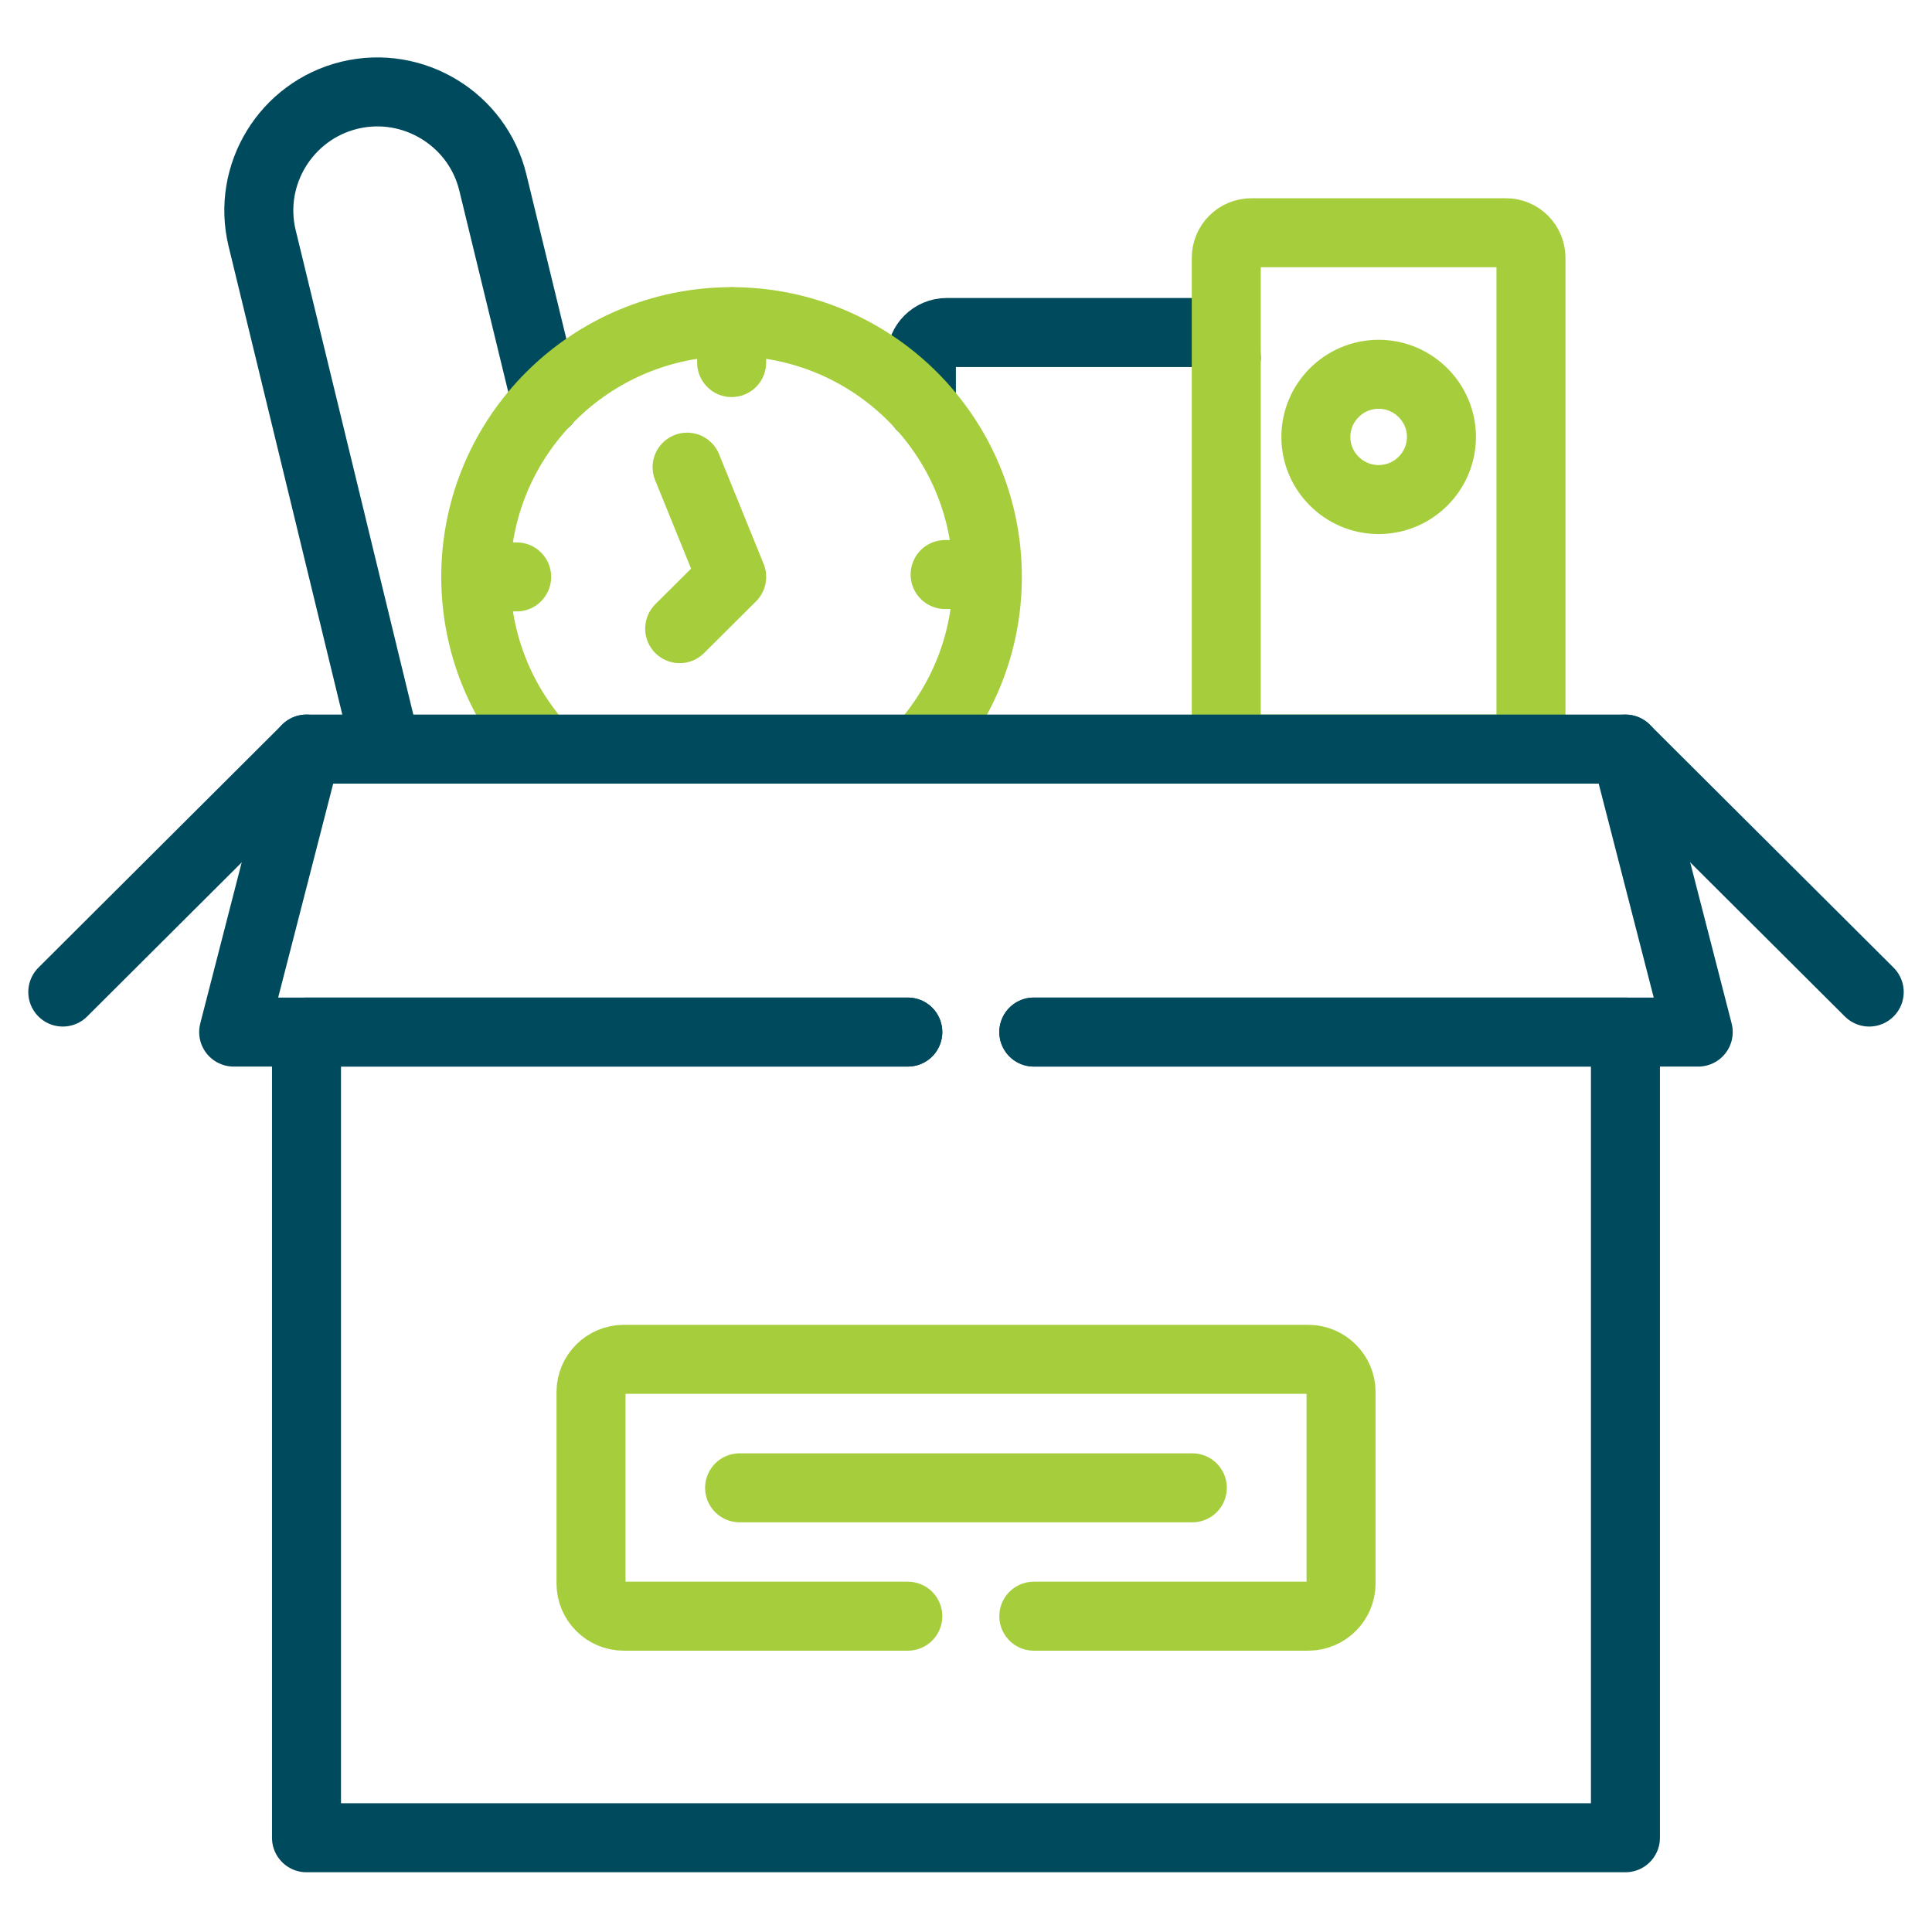 <svg width="56" height="56" viewBox="0 0 56 56" fill="none" xmlns="http://www.w3.org/2000/svg">
<g id="belongings 1">
<g id="g217">
<g id="g247">
<path id="path249" d="M26.707 11.764V10.365C26.707 9.966 27.036 9.638 27.437 9.638H34.814C35.215 9.638 35.543 9.966 35.543 10.365" stroke="#004A5D" stroke-width="2" stroke-miterlimit="10" stroke-linecap="round" stroke-linejoin="round"/>
</g>
<g id="g223">
<path id="path225" d="M11.194 21.713L7.598 6.904C7.153 5.068 8.292 3.205 10.133 2.76C11.972 2.316 13.84 3.452 14.285 5.288L15.827 11.633" stroke="#004A5D" stroke-width="2" stroke-miterlimit="10" stroke-linecap="round" stroke-linejoin="round"/>
</g>
<g id="g227">
<path id="path229" d="M29.966 29.915H47.114V53.268H8.884V29.915H26.313" stroke="#004A5D" stroke-width="2" stroke-miterlimit="10" stroke-linecap="round" stroke-linejoin="round"/>
</g>
<g id="g231">
<path id="path233" d="M1.82 28.755L8.884 21.713" stroke="#004A5D" stroke-width="2" stroke-miterlimit="10" stroke-linecap="round" stroke-linejoin="round"/>
</g>
<g id="g235">
<path id="path237" d="M54.18 28.755L47.114 21.713" stroke="#004A5D" stroke-width="2" stroke-miterlimit="10" stroke-linecap="round" stroke-linejoin="round"/>
</g>
<g id="g239">
<path id="path241" d="M36.273 6.746H43.65C44.05 6.746 44.376 7.071 44.376 7.474V21.713H35.544V7.474C35.544 7.071 35.869 6.746 36.273 6.746Z" stroke="#A6CE3C" stroke-width="2" stroke-miterlimit="10" stroke-linecap="round" stroke-linejoin="round"/>
</g>
<g id="g243">
<path id="path245" d="M39.961 14.48C40.962 14.48 41.781 13.664 41.781 12.665C41.781 11.666 40.962 10.849 39.961 10.849C38.957 10.849 38.141 11.666 38.141 12.665C38.141 13.664 38.957 14.48 39.961 14.48Z" stroke="#A6CE3C" stroke-width="2" stroke-miterlimit="10" stroke-linecap="round" stroke-linejoin="round"/>
</g>
<g id="g251">
<path id="path253" d="M15.733 21.712C14.526 20.394 13.79 18.644 13.79 16.721C13.79 12.637 17.111 9.324 21.206 9.324C25.302 9.324 28.619 12.637 28.619 16.721C28.619 18.644 27.884 20.394 26.68 21.712" stroke="#A6CE3C" stroke-width="2" stroke-miterlimit="10" stroke-linecap="round" stroke-linejoin="round"/>
</g>
<g id="g255">
<path id="path257" d="M19.916 13.541L21.208 16.722L19.701 18.222" stroke="#A6CE3C" stroke-width="2" stroke-miterlimit="10" stroke-linecap="round" stroke-linejoin="round"/>
</g>
<g id="g259">
<path id="path261" d="M21.207 10.509V9.325" stroke="#A6CE3C" stroke-width="2" stroke-miterlimit="10" stroke-linecap="round" stroke-linejoin="round"/>
</g>
<g id="g263">
<path id="path265" d="M28.582 16.653H27.395" stroke="#A6CE3C" stroke-width="2" stroke-miterlimit="10" stroke-linecap="round" stroke-linejoin="round"/>
</g>
<g id="g267">
<path id="path269" d="M14.976 16.722H13.792" stroke="#A6CE3C" stroke-width="2" stroke-miterlimit="10" stroke-linecap="round" stroke-linejoin="round"/>
</g>
<g id="g271">
<path id="path273" d="M26.313 29.915H6.773L8.883 21.713H27.999H47.114L49.224 29.915H29.965" stroke="#004A5D" stroke-width="2" stroke-miterlimit="10" stroke-linecap="round" stroke-linejoin="round"/>
</g>
<g id="g275">
<path id="path277" d="M26.313 46.846H18.078C17.558 46.846 17.131 46.419 17.131 45.901V40.346C17.131 39.828 17.558 39.401 18.078 39.401H37.92C38.443 39.401 38.871 39.828 38.871 40.346V45.901C38.871 46.419 38.443 46.846 37.92 46.846H29.966" stroke="#A6CE3C" stroke-width="2" stroke-miterlimit="10" stroke-linecap="round" stroke-linejoin="round"/>
</g>
<g id="g279">
<path id="path281" d="M34.56 43.125H21.438" stroke="#A6CE3C" stroke-width="2" stroke-miterlimit="10" stroke-linecap="round" stroke-linejoin="round"/>
</g>
</g>
</g>
</svg>
